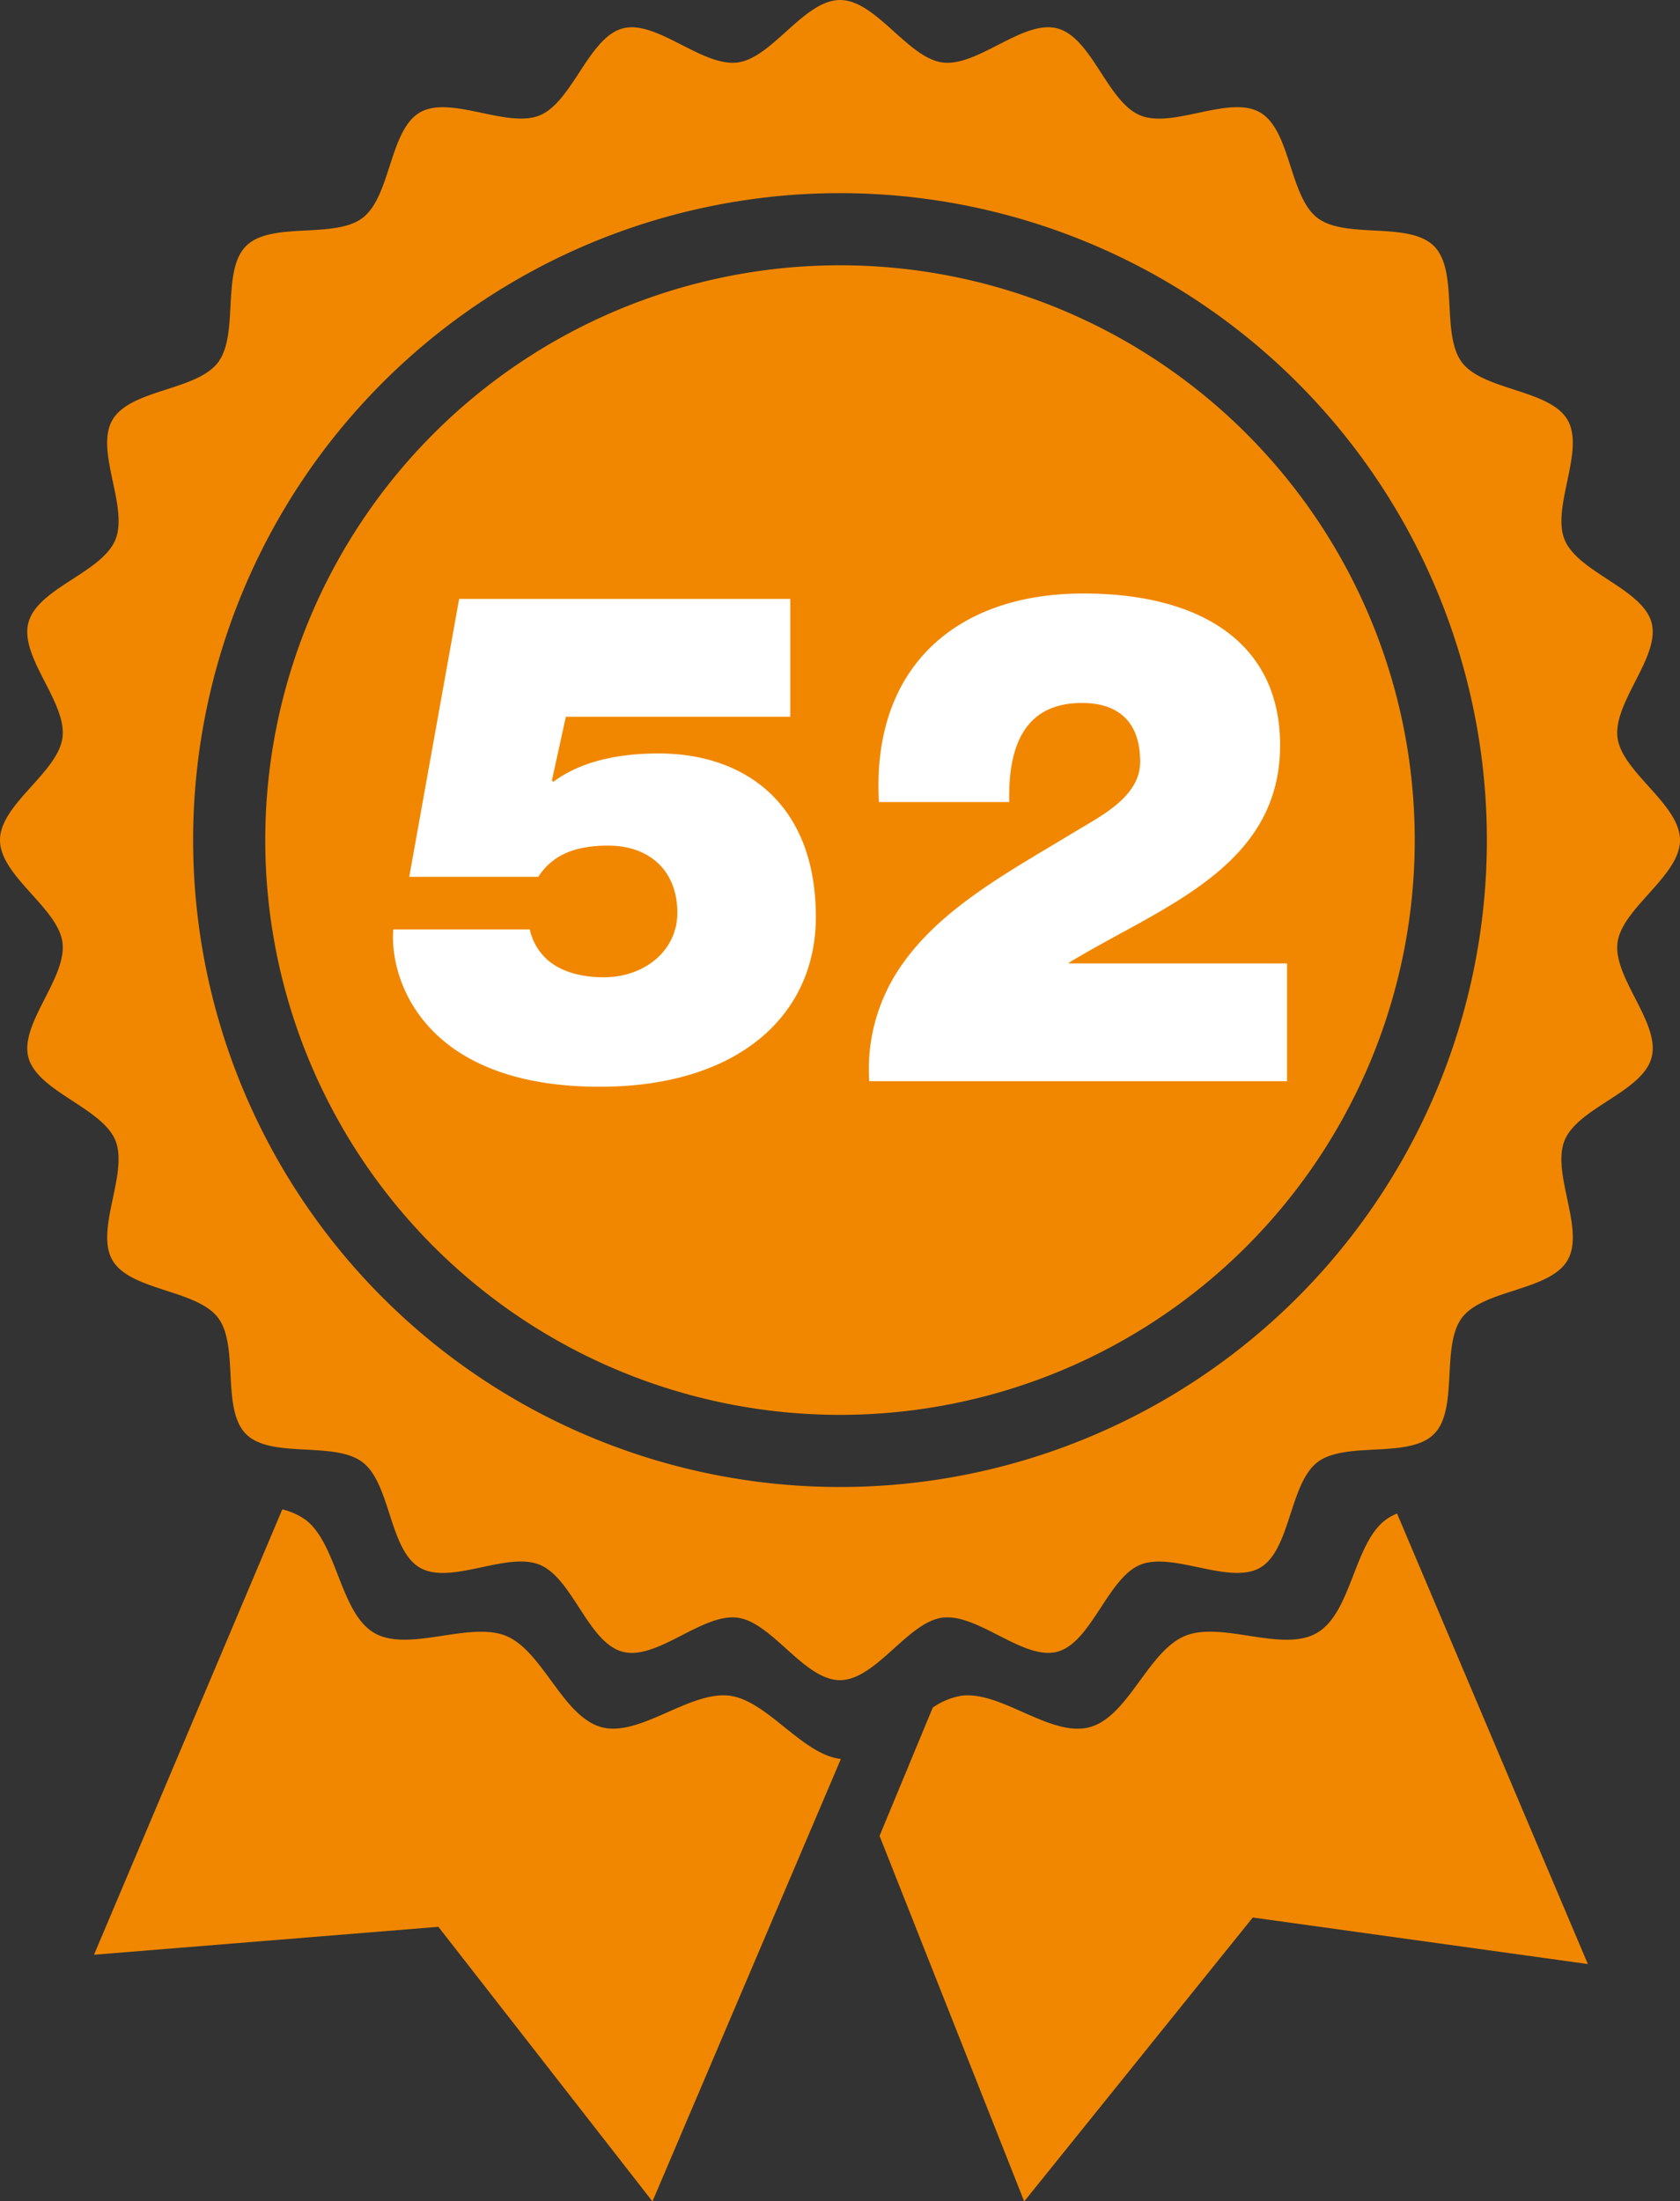 <svg xmlns="http://www.w3.org/2000/svg" viewBox="0 0 361 472.96"><rect x="0" y="0" width="361" height="472.96" fill="#333333" stroke="none"/><defs><style>.f975d8fd-5768-4c0c-9f11-88ba081a4679{fill:#fff;}.a1ec68be-ae8e-4d73-b864-f2575badb4fa{fill:#f18700;}</style></defs><g id="f0c5cac9-d897-4334-9c3a-2d5c465b3cf1" data-name="Ebene 2"><g id="e89bd131-e20e-4955-b1f8-00a808735844" data-name="Ebene 1"><ellipse class="f975d8fd-5768-4c0c-9f11-88ba081a4679" cx="186.7" cy="181.46" rx="111.5" ry="102.5"/><path class="a1ec68be-ae8e-4d73-b864-f2575badb4fa" d="M347.58,202.51c1-7.46,13.42-14.29,13.42-22s-12.45-14.55-13.42-22c-1-7.63,9.26-17.43,7.31-24.72S339.12,123,336.22,116s4.42-19.2.62-25.77-18-6.28-22.65-12.31-.67-19.67-6.06-25.05-19-1.42-25.05-6.06S277.38,28,270.77,24.16s-18.7,3.55-25.77.62S234.64,8.09,227.23,6.11s-17.09,8.31-24.72,7.31c-7.46-1-14.29-13.42-22-13.42s-14.55,12.45-22,13.42c-7.63,1-17.43-9.26-24.72-7.31S123,21.88,116,24.78s-19.2-4.42-25.77-.62S84,42.18,77.92,46.81s-19.67.67-25.05,6.06-1.42,19-6.06,25.05S28,83.62,24.16,90.23s3.55,18.7.62,25.77S8.09,126.36,6.11,133.77s8.31,17.09,7.31,24.72C12.45,166,0,172.78,0,180.5s12.45,14.55,13.42,22c1,7.63-9.26,17.43-7.31,24.72S21.88,238,24.78,245s-4.42,19.2-.62,25.77,18,6.28,22.65,12.31.67,19.67,6.06,25.05,19,1.42,25.05,6.06,5.7,18.83,12.31,22.65,18.7-3.55,25.77-.62,10.36,16.69,17.77,18.67,17.09-8.31,24.72-7.31c7.46,1,14.29,13.42,22,13.42s14.55-12.45,22-13.42c7.63-1,17.43,9.26,24.72,7.31S238,339.12,245,336.22s19.2,4.42,25.77.62,6.28-18,12.31-22.65,19.67-.67,25.05-6.06,1.42-19,6.06-25.05,18.83-5.7,22.65-12.31-3.55-18.7-.62-25.77,16.69-10.36,18.67-17.77S346.58,210.14,347.58,202.51ZM180.5,319.5a139,139,0,1,1,139-139A139,139,0,0,1,180.5,319.5Z"/><path class="a1ec68be-ae8e-4d73-b864-f2575badb4fa" d="M156.82,364.35c-8.59-1.12-19.34,8.95-27.54,6.76-8.35-2.23-12.63-16.34-20.5-19.6s-21,3.62-28.35-.65-7.92-19-14.7-24.26a14.27,14.27,0,0,0-5.07-2.29L20.2,420l74-6,46,59,40.49-95.06C172.4,377,164.89,365.4,156.82,364.35Z"/><path class="a1ec68be-ae8e-4d73-b864-f2575badb4fa" d="M297.67,326.61c-6.79,5.21-7.26,19.94-14.7,24.25s-20.4-2.65-28.36.65-12.14,17.37-20.49,19.6-19-7.88-27.54-6.76a15.18,15.18,0,0,0-6.15,2.55L189,394.46,220.08,473l49.12-61,72,10-41-96.8A11.71,11.71,0,0,0,297.67,326.61Z"/><path class="a1ec68be-ae8e-4d73-b864-f2575badb4fa" d="M180.5,57A123.5,123.5,0,1,0,304,180.5,123.5,123.5,0,0,0,180.5,57ZM128.88,233.5c-38.26,0-45.26-23.52-44.36-33.8h29.32a12.18,12.18,0,0,0,4.17,6.85c3,2.39,7.15,3.43,11.76,3.43,8.64,0,15.78-5.66,15.78-13.85,0-9.08-6-14.44-14.88-14.44-7,0-11.91,1.94-15,6.7H87.94l10.72-59.7h71.16V154H121.59l-3,13.7.3.29c6.4-4.76,14.88-6.1,22.62-6.1,18.47,0,33.8,10.72,33.8,35.14C175.33,218,158.8,233.5,128.88,233.5Zm57.9-1.19a39,39,0,0,1,7.45-25.61c8.63-12.06,23.52-19.95,36.77-28,5.36-3.27,14-7.44,14-15,0-9.38-5.5-12.66-12.5-12.66-11.91,0-15.93,8.64-15.63,21.29h-28c-1.64-28.43,16.08-44.81,43.92-44.81,25.16,0,42.28,10.57,42.28,32.6,0,26.5-25.91,34.84-45.41,46.75V207h46.9v25.31Z"/></g></g></svg>